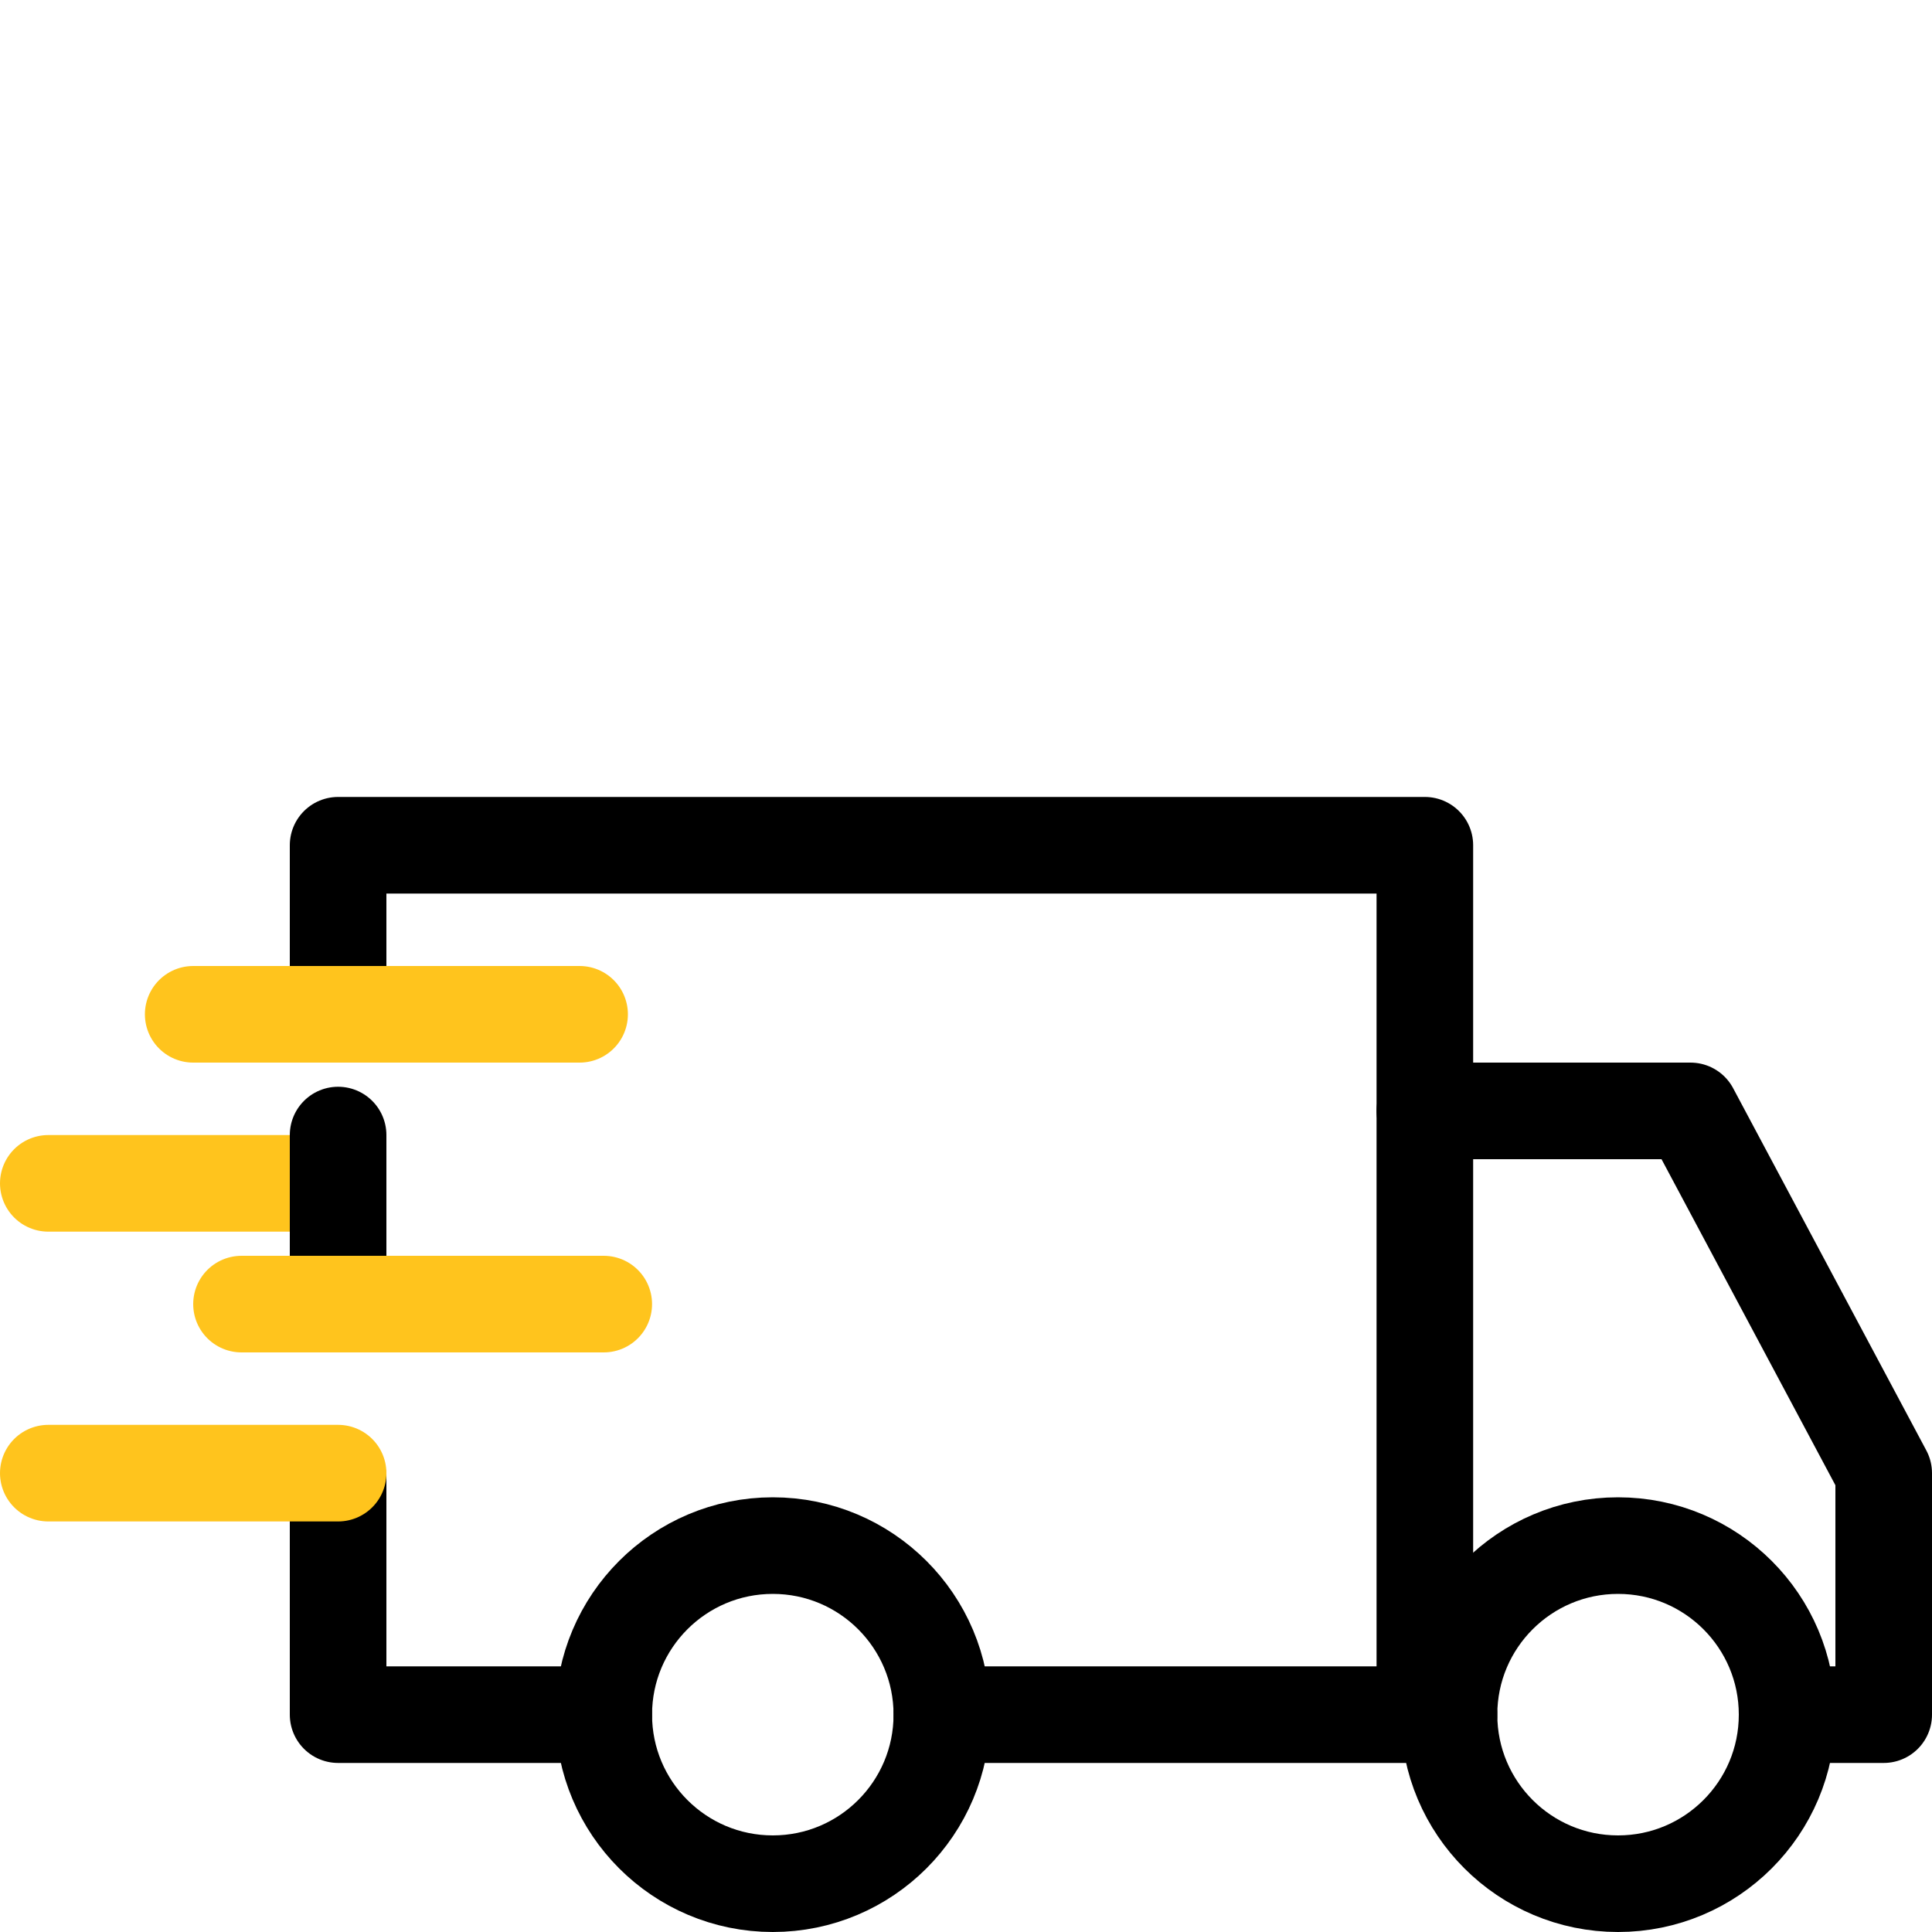 <?xml version="1.0" encoding="utf-8"?>
<!-- Generator: Adobe Illustrator 27.8.1, SVG Export Plug-In . SVG Version: 6.00 Build 0)  -->
<svg version="1.1" id="Artwork_00000085240286889829931110000015816516753643965115_"
	 xmlns="http://www.w3.org/2000/svg" xmlns:xlink="http://www.w3.org/1999/xlink" x="0px" y="0px" viewBox="0 0 80 80"
	 enable-background="new 0 0 80 80" xml:space="preserve">
<circle fill="none" stroke="#000000" stroke-width="4" stroke-linecap="round" stroke-linejoin="round" stroke-miterlimit="10" cx="67" cy="71" r="7"/>
<circle fill="none" stroke="#000000" stroke-width="4" stroke-linecap="round" stroke-linejoin="round" stroke-miterlimit="10" cx="32" cy="71" r="7"/>
<line fill="none" stroke="#000000" stroke-width="4" stroke-linecap="round" stroke-linejoin="round" stroke-miterlimit="10" x1="60" y1="71" x2="39" y2="71"/>
<polyline fill="none" stroke="#000000" stroke-width="4" stroke-linecap="round" stroke-linejoin="round" stroke-miterlimit="10" points="
	25,71 14,71 14,61.2 "/>
<polyline fill="none" stroke="#000000" stroke-width="4" stroke-linecap="round" stroke-linejoin="round" stroke-miterlimit="10" points="
	74,71 78,71 78,61 70,46 59,46 "/>
<polyline fill="none" stroke="#000000" stroke-width="4" stroke-linecap="round" stroke-linejoin="round" stroke-miterlimit="10" points="
	14,41 14,35 59,35 59,70.9 "/>
<line fill="none" stroke="#FFC41D" stroke-width="4" stroke-linecap="round" stroke-linejoin="round" stroke-miterlimit="10" x1="8" y1="42" x2="24" y2="42"/>
<line fill="none" stroke="#FFC41D" stroke-width="4" stroke-linecap="round" stroke-linejoin="round" stroke-miterlimit="10" x1="2" y1="61" x2="14" y2="61"/>
<line fill="none" stroke="#FFC41D" stroke-width="4" stroke-linecap="round" stroke-linejoin="round" stroke-miterlimit="10" x1="2" y1="49" x2="14" y2="49"/>
<line fill="none" stroke="#000000" stroke-width="4" stroke-linecap="round" stroke-linejoin="round" stroke-miterlimit="10" x1="14" y1="54" x2="14" y2="47"/>
<line fill="none" stroke="#FFC41D" stroke-width="4" stroke-linecap="round" stroke-linejoin="round" stroke-miterlimit="10" x1="10" y1="54" x2="25" y2="54"/>
</svg>

